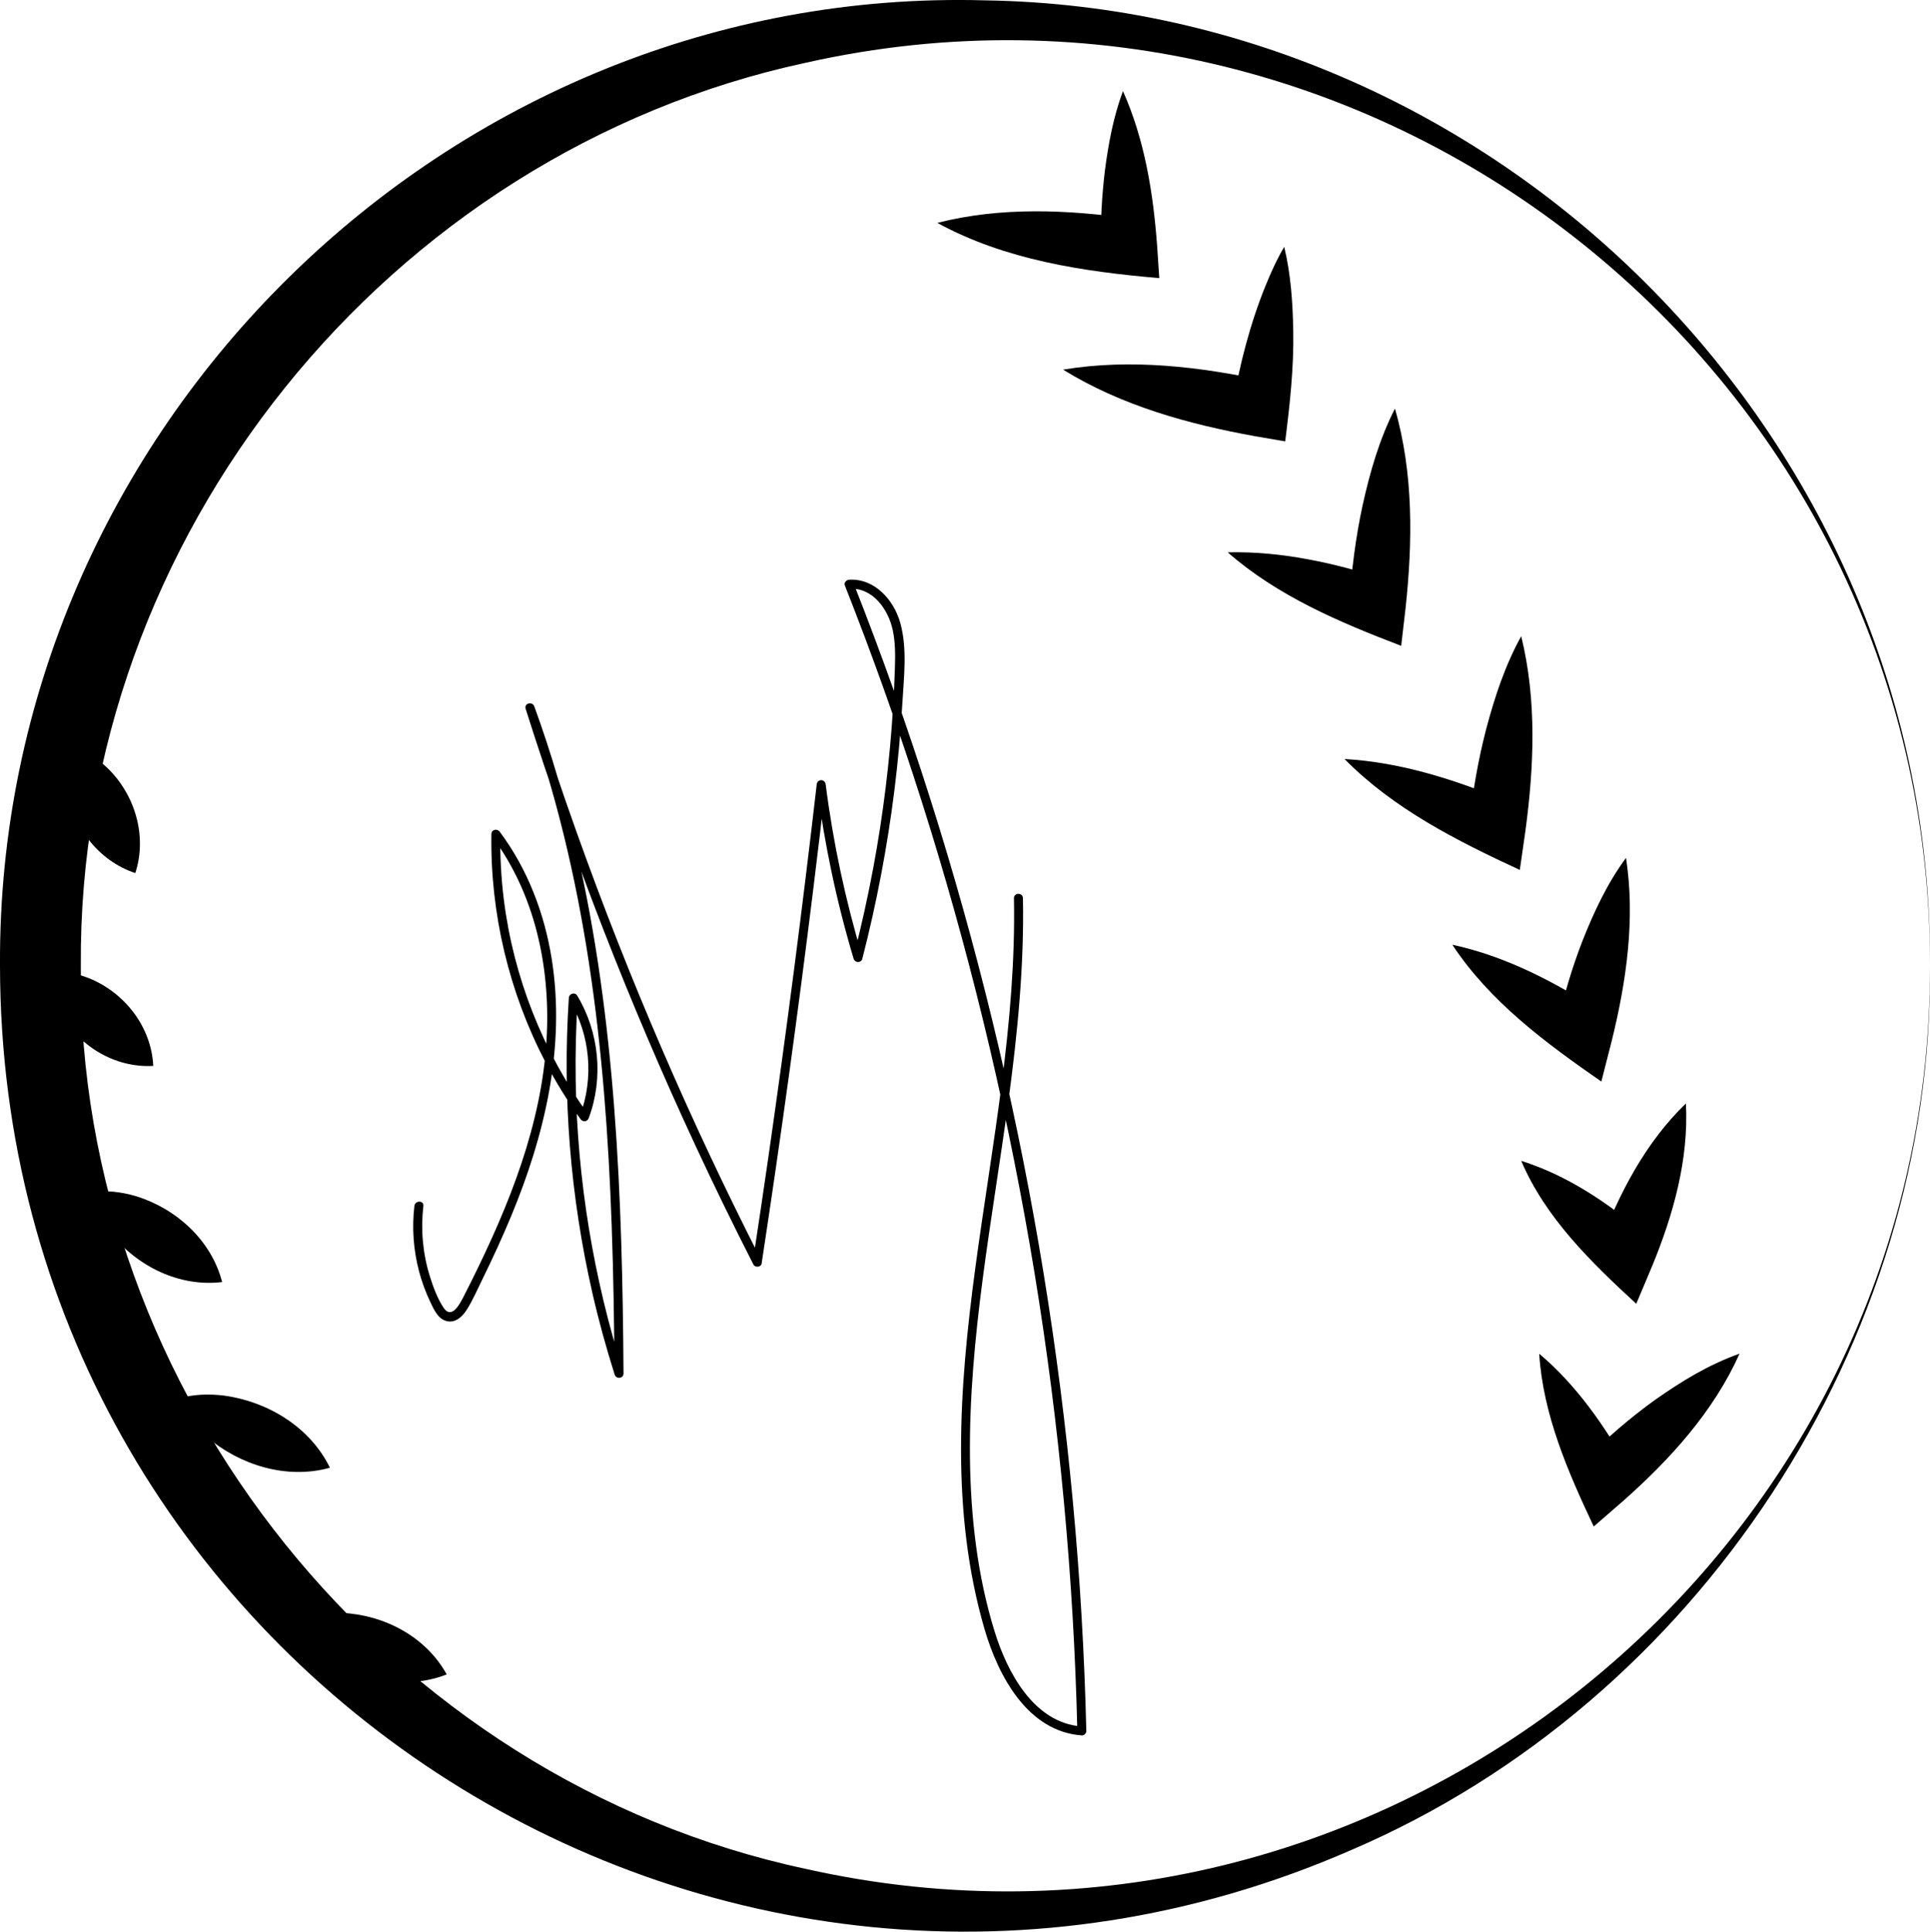 <?xml version="1.0" encoding="UTF-8"?>
<svg id="_Слой_1" data-name="Слой 1" xmlns="http://www.w3.org/2000/svg" viewBox="0 0 644.51 644.91">
  <path d="M644.5,322.41c1.18,125.88-77.5,245.61-193.21,295.23C238.62,710.55,.21,554.68,0,322.41-1.03,143.11,149.88-4.91,329,.12c173.56,2.73,316.68,148.78,315.5,322.28h0Zm0,0c.51-196.79-183.64-344.64-375.48-301.45C129.32,51.09,25.92,179.42,26.99,322.41c-1.35,142.58,102.52,271.7,242.02,301.53,191.85,43.17,376.01-104.73,375.49-301.53h0Z"/>
  <path d="M313,74.41c21.41-5.44,43.6-4.42,65.17-1.34,0,0-10.57,9.7-10.57,9.7-.09-8.68,.32-17.37,1.41-26.09,1.18-8.93,2.8-17.66,5.99-26.27,7.28,16.31,10.11,34.06,11.41,51.64,0,0,.72,10.81,.72,10.81-25.4-2.2-51.38-6.03-74.12-18.45h0Z"/>
  <path d="M355,123.41c22.68-3.75,45.62-.98,67.82,3.76,0,0-11.14,7.88-11.14,7.88,2.33-13.51,5.78-26.95,10.98-39.76,1.78-4.34,3.7-8.65,6.2-12.88,2.22,9.32,2.84,18.6,3.01,28.01,.24,12.26-1.16,24.84-2.69,36.94,0,0-9.99-1.71-9.99-1.71-22.34-4.04-44.61-10.17-64.18-22.24h0Z"/>
  <path d="M410,184.41c18.21-.46,36.05,3.69,53.18,9.15,0,0-12.55,8.02-12.55,8.02,.67-11.03,2.06-21.99,4.4-32.87,2.48-11.12,5.54-21.93,10.81-32.3,6.24,21.8,5.91,44.59,3.52,66.83,0,0-1.44,12.38-1.44,12.38-20.45-7.8-41.23-16.59-57.93-31.21h0Z"/>
  <path d="M449,253.41c19.12,1.09,37.44,7.07,54.89,14.38,0,0-13.27,7.45-13.27,7.45,1.13-10.69,2.96-21.3,5.67-31.79,2.83-10.65,6.31-21.3,11.71-31.04,5.25,21.31,4.29,43.66,1.38,65.17,0,0-1.85,12.86-1.85,12.86-20.91-9.67-42.14-20.37-58.53-37.03h0Z"/>
  <path d="M485,315.41c17.88,3.86,34.16,12.42,49.33,22.18,0,0-14.54,5.63-14.54,5.63,2.17-9.87,4.98-19.59,8.67-29.1,3.82-9.66,8.3-19.25,14.54-27.71,3.15,20.44,.11,41.34-4.79,61.18,0,0-3.45,13.5-3.45,13.5-18.44-12.8-37.22-26.62-49.76-45.68h0Z"/>
  <path d="M508,387.57c15.54,4.88,29.09,14.14,41.32,24.48,0,0-15.11,3.55-15.11,3.55,6.52-17.22,15.33-34.24,28.79-47.19,.98,18.66-4.21,37.1-11.21,54.13,0,0-5.37,12.75-5.37,12.75-14.96-13.78-30.29-28.62-38.42-47.73h0Z"/>
  <path d="M514,451.95c12.54,10.57,21.89,24.17,29.85,38.24,0,0-14.73-2.61-14.73-2.61,7.31-7.36,15.14-14.15,23.63-20.25,8.8-6.18,17.8-11.71,28.17-15.39-8.77,19.49-23.26,35.35-39.02,49.3,0,0-9.68,8.4-9.68,8.4-8.58-18.18-16.93-37.3-18.21-57.7h0Z"/>
  <path d="M149.18,559.03c-13.4,5.28-28.75,2.02-40.03-6.46-3.96-3.07-7.57-6.93-9.97-11.54,4.78-2.02,10.03-2.7,15.03-2.54,14.1,.65,28.01,7.93,34.97,20.54h0Z"/>
  <path d="M110.18,490.03c-14.52,4-30.11-.86-41.32-10.43-3.91-3.46-7.44-7.65-9.68-12.57,5.16-1.58,10.65-1.71,15.82-1.07,14.6,2.07,28.56,10.54,35.18,24.07h0Z"/>
  <path d="M74.18,428.03c-14.32,1.74-28.39-5.27-37.21-16.32-3.07-3.97-5.61-8.62-6.79-13.68,5.14-.76,10.4-.09,15.21,1.32,13.51,4.17,25.18,14.71,28.79,28.68h0Z"/>
  <path d="M51.18,355.87c-12.98,.73-25.17-6.82-31.25-18.07-2.14-4.04-3.6-8.68-3.75-13.44,4.74-.36,9.51,.61,13.75,2.32,11.82,4.87,20.62,16.21,21.25,29.19h0Z"/>
  <path d="M45.18,291.49c-12.46-4.11-21.11-15.68-22.8-28.47-.56-4.57-.27-9.47,1.3-13.99,4.58,1.41,8.69,4.08,12.05,7.24,9.31,8.92,13.51,22.76,9.45,35.23h0Z"/>
  <path d="M138.38,402.65c-.85,7.34-.31,14.81,1.6,21.96,.93,3.46,2.18,6.84,3.72,10.08,1.23,2.59,2.71,6.01,5.93,6.47,2.84,.41,5.01-1.89,6.38-4.1,1.94-3.13,3.45-6.63,5.07-9.93,3.4-6.91,6.62-13.91,9.58-21.02,11.28-27.12,18.26-56.57,13.58-85.97-2.43-15.24-8.08-30.02-17.34-42.43-.85-1.14-2.77-.84-2.8,.76-.42,26.39,5.86,52.75,18.05,76.15,3.44,6.62,7.37,12.97,11.72,19.02,.78,1.08,2.28,.89,2.74-.36,4.97-13.37,3.5-28.66-3.85-40.87-.8-1.33-2.7-.69-2.8,.76-2.17,33.04,.5,66.35,7.89,98.63,2.09,9.15,4.58,18.2,7.42,27.15,.5,1.58,2.96,1.34,2.95-.4-.2-29.49-.83-58.99-3.09-88.4-2.24-29.15-6.06-58.25-12.66-86.75-3.73-16.11-8.37-32.01-14.04-47.55-.65-1.79-3.48-1.07-2.89,.8,7.9,24.94,16.58,49.63,26.07,74.01s19.67,48.25,30.66,71.87c6.2,13.34,12.65,26.56,19.33,39.66,.55,1.08,2.55,.92,2.74-.36,6.32-41.41,12.05-82.9,17.18-124.47,1.46-11.8,2.86-23.61,4.23-35.43h-3c2.52,19.7,6.62,39.16,12.32,58.18,.42,1.39,2.51,1.47,2.89,0,4.78-18.57,8.37-37.42,10.74-56.45,1.19-9.57,2.07-19.17,2.63-28.79,.51-8.75,1.71-18.37-.7-26.94-2.14-7.62-8.55-14.86-17.06-14.39-.88,.05-1.83,.94-1.45,1.9,9.37,23.7,17.92,47.72,25.64,72.01,7.72,24.29,14.6,48.84,20.63,73.6,6.04,24.76,11.22,49.73,15.55,74.84s7.83,50.59,10.42,76.05,4.3,50.8,5.13,76.27c.11,3.23,.2,6.46,.27,9.69l1.5-1.5c-16.01-1.13-24.91-18.11-29.11-31.67-5.78-18.63-8.01-38.32-8.24-57.77-.47-40.23,7.53-79.91,12.87-119.61,3.01-22.36,5.25-44.89,4.82-67.48-.04-1.93-3.04-1.93-3,0,.8,41.65-7.43,82.68-12.95,123.78-5.35,39.88-8.29,81.22,3.16,120.37,4.52,15.46,14.36,34.1,32.45,35.37,.8,.06,1.52-.73,1.5-1.5-.62-25.6-2.11-51.17-4.5-76.67-2.37-25.39-5.62-50.7-9.72-75.86s-9.1-50.4-14.94-75.33c-5.84-24.93-12.54-49.66-20.07-74.13-7.5-24.36-15.85-48.45-25.01-72.23-1.16-3.01-2.34-6.02-3.52-9.03l-1.45,1.9c7.9-.43,13.06,6.85,14.57,13.81,.88,4.06,.85,8.26,.73,12.39-.13,4.41-.34,8.83-.61,13.23-1.1,18-3.3,35.93-6.6,53.66-1.86,9.96-4.06,19.86-6.59,29.67h2.89c-5.62-18.76-9.73-37.96-12.21-57.38-.24-1.91-2.78-1.94-3,0-4.78,41.47-10.15,82.87-16.11,124.18-1.68,11.65-3.41,23.28-5.19,34.91l2.74-.36c-11.77-23.09-22.82-46.56-33.09-70.36-10.32-23.9-19.85-48.14-28.6-72.66-4.94-13.85-9.63-27.8-14.07-41.82l-2.89,.8c10.01,27.43,16.73,55.94,21.14,84.78,4.43,28.99,6.55,58.28,7.6,87.57,.59,16.51,.84,33.03,.95,49.55l2.95-.4c-9.99-31.42-15.38-64.23-15.91-97.2-.15-9.26,.09-18.53,.7-27.77l-2.8,.76c6.97,11.58,8.25,25.9,3.54,38.56l2.74-.36c-15.14-21.08-24.94-45.91-28.17-71.68-.91-7.29-1.3-14.64-1.18-21.98l-2.8,.76c15.5,20.75,20.3,47.48,17.86,72.87-2.74,28.42-14.28,55.2-27.1,80.38-1.28,2.51-4.13,8.46-7,4.03-2.04-3.14-3.41-6.89-4.52-10.45-2.36-7.58-3.05-15.54-2.14-23.41,.22-1.91-2.78-1.9-3,0h0Z"/>
</svg>